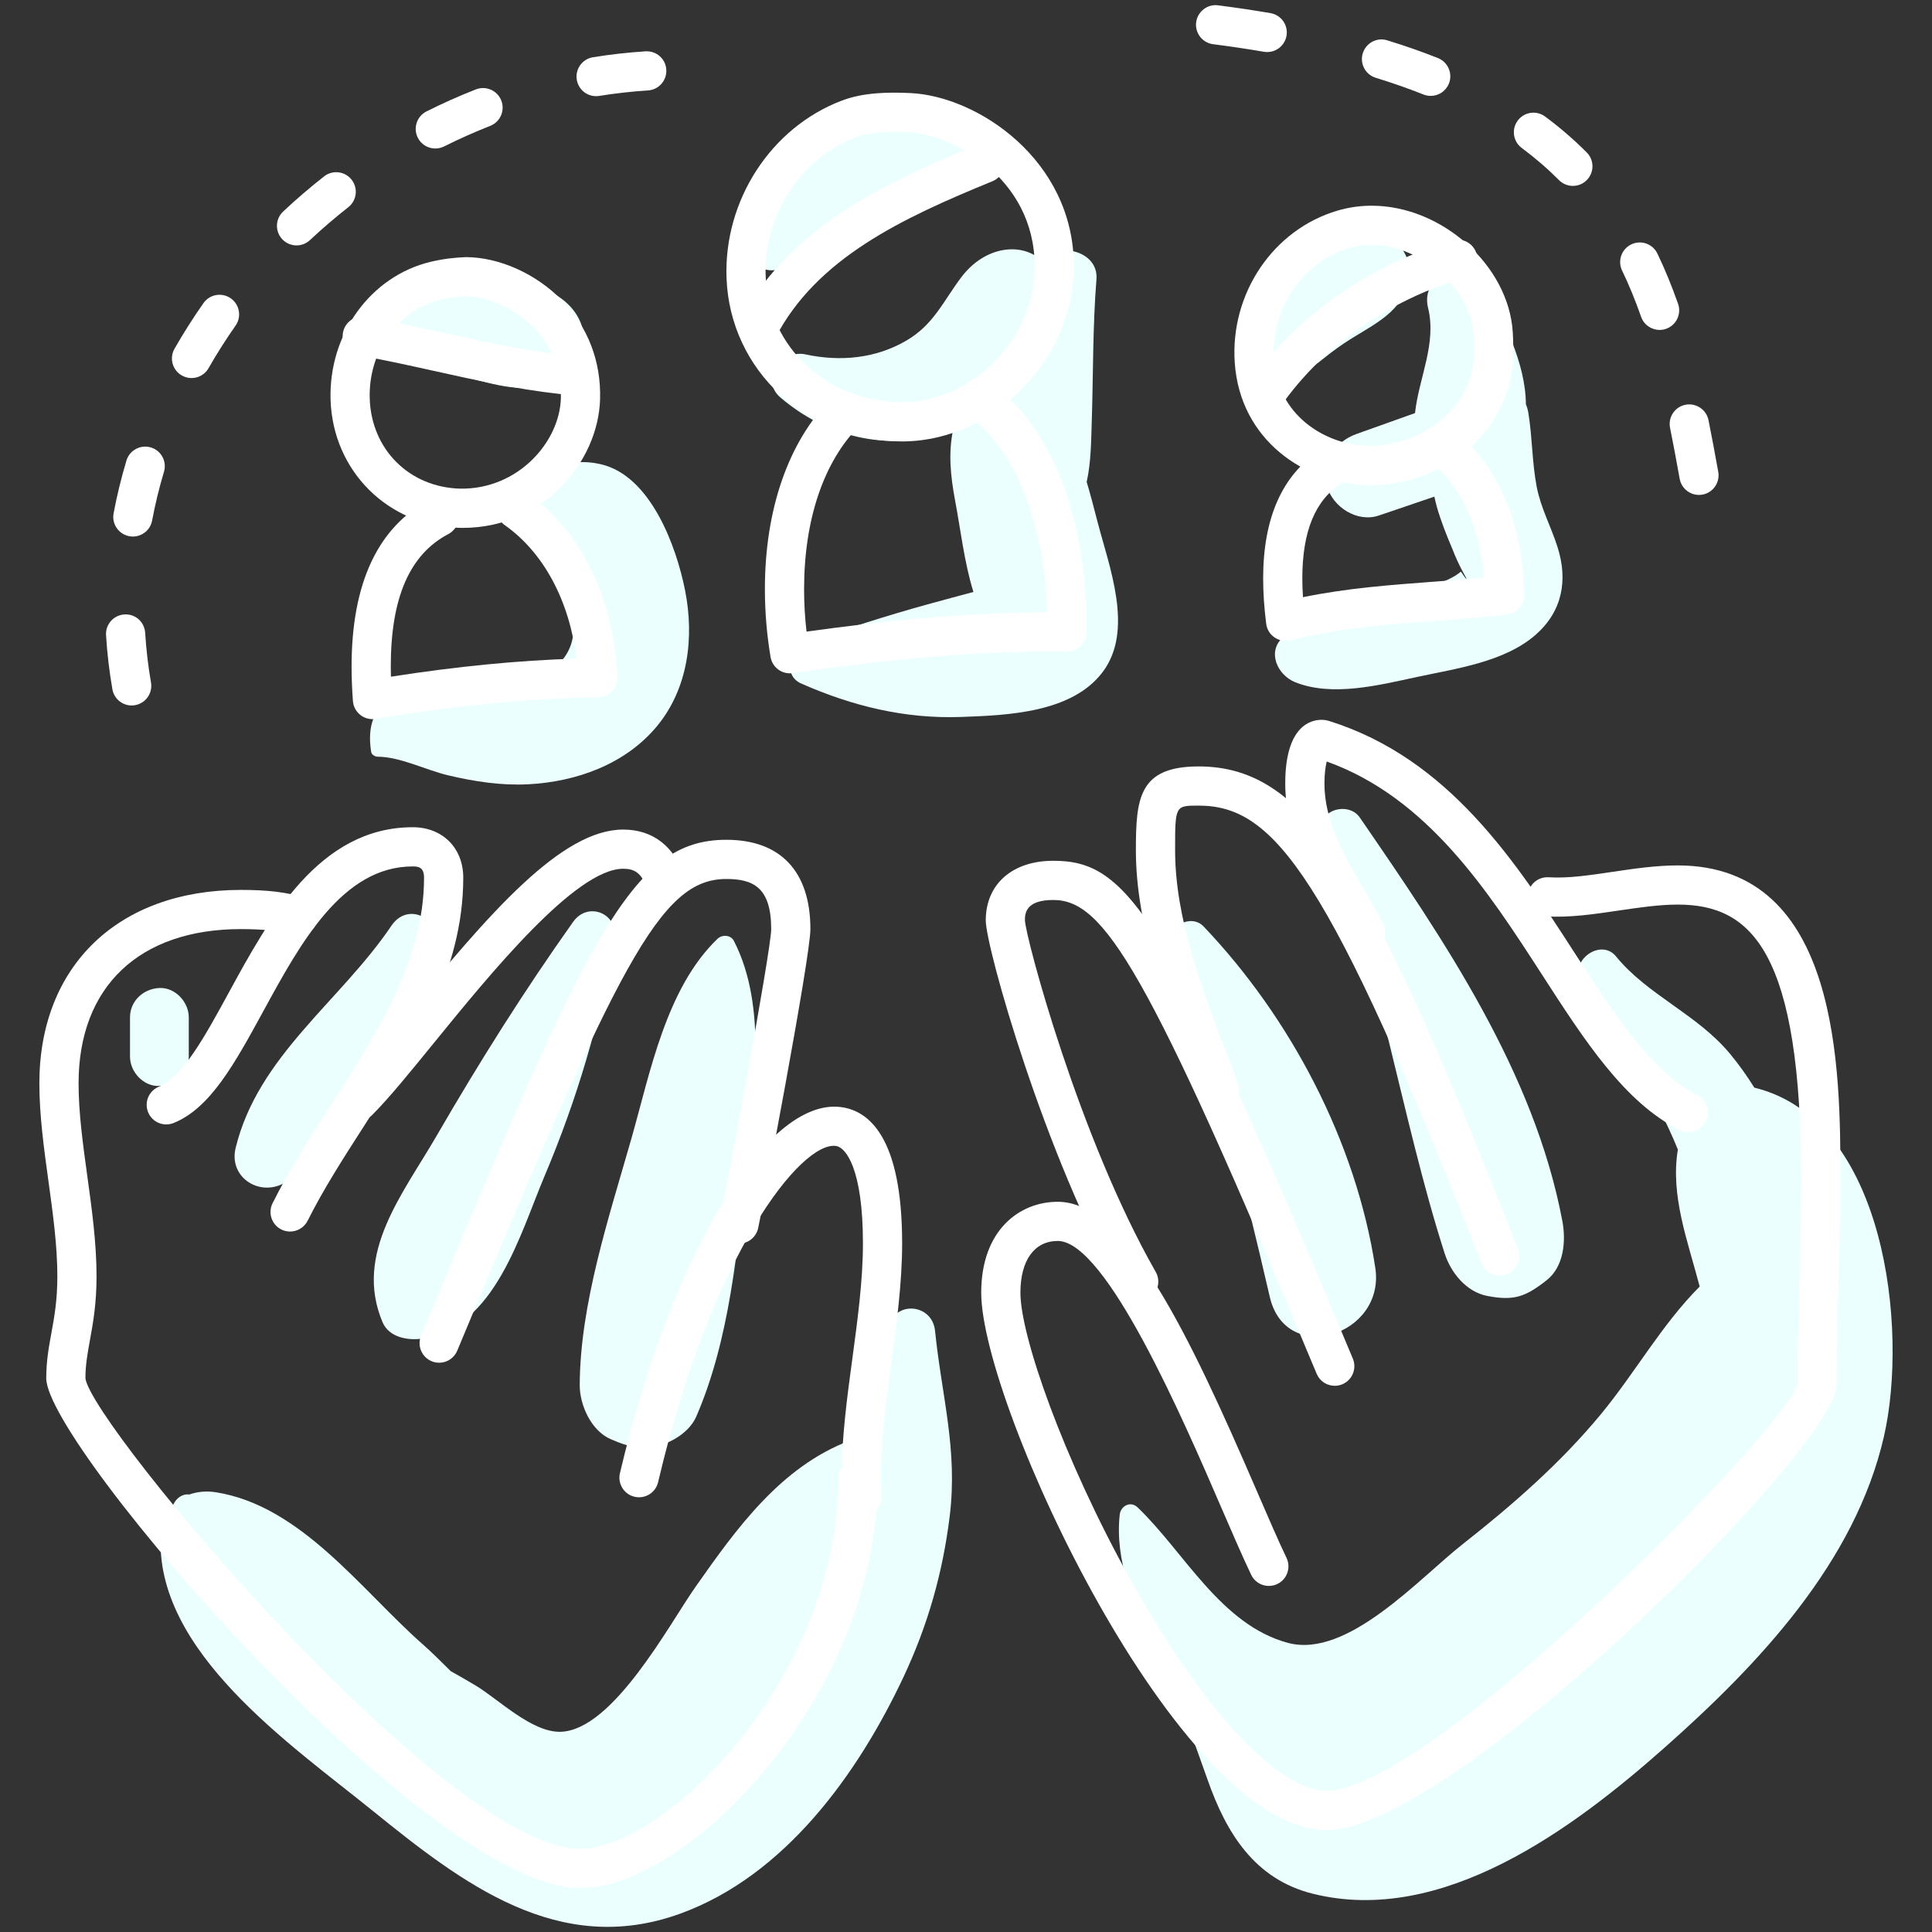 <?xml version="1.0" encoding="utf-8"?>
<!-- Generator: Adobe Illustrator 16.0.0, SVG Export Plug-In . SVG Version: 6.00 Build 0)  -->
<!DOCTYPE svg PUBLIC "-//W3C//DTD SVG 1.1//EN" "http://www.w3.org/Graphics/SVG/1.1/DTD/svg11.dtd">
<svg version="1.1" id="Layer_1" xmlns="http://www.w3.org/2000/svg" xmlns:xlink="http://www.w3.org/1999/xlink" x="0px" y="0px"
	 width="128px" height="128px" viewBox="0 0 128 128" enable-background="new 0 0 128 128" xml:space="preserve">
<rect x="0" y="0" width="128" height="128" fill="#333333" stroke="none"/>
<g>
	<path fill="#EBFFFF" d="M61.951,88.183c-0.196-1.95-2.972-2.014-3.084,0c-0.124,2.263-0.766,4.681-1.644,7.085
		c-0.296,0.002-0.606,0.052-0.928,0.175c-4.581,1.75-7.489,5.81-10.222,9.7c-1.731,2.462-5.451,9.479-8.92,9.592
		c-1.904,0.063-4.129-2.157-5.646-3.068c-0.543-0.325-1.091-0.639-1.642-0.947c-0.671-0.67-1.288-1.278-1.835-1.76
		c-4.082-3.592-8.068-9.2-13.729-10.094c-0.639-0.101-1.236-0.037-1.763,0.15c-0.452-0.064-0.861,0.241-1.055,0.665
		c-0.47,0.478-0.778,1.133-0.829,1.962c-0.471,7.75,8.649,13.961,14.021,18.313c5.96,4.826,12.347,9.748,20.395,6.827
		c6.936-2.517,11.773-9.26,14.795-15.691c1.604-3.413,2.594-6.888,3.055-10.635C63.466,96.023,62.384,92.473,61.951,88.183z"/>
	<path fill="#EBFFFF" d="M116.229,72.059c-0.482-0.769-1.007-1.513-1.597-2.225c-2.18-2.638-5.489-3.911-7.568-6.471
		c-0.938-1.154-2.849,0.093-2.44,1.422c0.729,2.375,2.325,4.003,3.707,6.043c1.119,1.656,2.074,3.461,2.832,5.333
		c-0.505,3.05,0.646,6.027,1.446,9.075c-2.523,2.53-4.262,5.694-6.544,8.457c-2.661,3.224-5.862,6.021-9.141,8.598
		c-2.903,2.279-7.651,7.61-11.591,6.555c-4.46-1.196-6.875-6.032-9.97-8.982c-0.465-0.443-1.115-0.092-1.179,0.487
		c-0.325,2.976,0.848,6.177,2.662,8.926c1.079,2.881,2.149,5.767,3.171,8.667c1.232,3.5,3.105,6.554,6.946,7.517
		c8.619,2.159,17.316-4.355,23.339-9.693c6.214-5.511,12.602-12.248,14.515-20.604C126.443,88.059,124.923,74.167,116.229,72.059z"
		/>
	<path fill="#EBFFFF" d="M91.117,83.996c-1.271-8.33-5.607-16.564-11.38-22.62c-0.838-0.879-2.522,0.021-2.102,1.225
		c2.703,7.718,4.655,15.374,6.492,23.323C85.202,90.561,91.801,88.491,91.117,83.996z"/>
	<path fill="#EBFFFF" d="M103.508,80.886c-1.862-9.854-7.852-18.633-13.422-26.729c-0.77-1.12-2.979-0.446-2.373,1.001
		c3.767,9.001,5.044,18.647,7.996,27.876c0.408,1.276,1.432,2.556,2.825,2.825c1.759,0.339,2.531,0.066,3.934-1.04
		C103.628,83.904,103.756,82.199,103.508,80.886z"/>
	<path fill="#EBFFFF" d="M48.622,62.337c-0.208-0.405-0.777-0.433-1.084-0.14c-3.406,3.273-4.455,8.844-5.701,13.218
		c-1.47,5.162-3.412,10.965-3.428,16.359c-0.003,1.316,0.762,3.021,2.052,3.574c0.717,0.308,1.301,0.527,2.09,0.566
		c1.305,0.062,3.032-0.805,3.573-2.052c2.208-5.076,2.753-11.11,3.313-16.603C49.919,72.539,50.879,66.728,48.622,62.337z"/>
	<path fill="#EBFFFF" d="M37.968,61.08c-3.266,4.602-6.205,9.274-9.034,14.158c-2.239,3.867-5.508,7.816-3.589,12.362
		c0.431,1.02,1.719,1.232,2.658,1.081c4.793-0.771,6.443-6.902,8.074-10.761c2.17-5.134,3.656-10.203,4.635-15.684
		C41.014,60.546,38.973,59.665,37.968,61.08z"/>
	<path fill="#EBFFFF" d="M25.93,61.335c-3.362,4.986-8.845,8.628-10.32,14.727c-0.454,1.876,1.457,3.178,3.099,2.382
		c6.054-2.924,7.582-9.815,10.024-15.469C29.549,61.085,27.124,59.564,25.93,61.335z"/>
	<path fill="#EBFFFF" d="M10.56,65.458c-1.055,0.046-1.947,0.855-1.947,1.947v2.597c0,1.019,0.896,1.993,1.947,1.946
		c1.055-0.048,1.947-0.855,1.947-1.946v-2.597C12.507,66.386,11.61,65.41,10.56,65.458z"/>
	<path fill="#EBFFFF" d="M45.39,39.125c-0.586-2.97-2.302-7.613-5.582-8.367c-2.298-0.529-3.938,0.442-4.39,2.816
		c-0.633,3.314,4.088,6.713,2.057,9.857c-2.481,3.841-13.981-0.737-12.887,6.375c0.029,0.191,0.252,0.327,0.432,0.327
		c1.498,0.006,3.226,0.893,4.661,1.232c1.757,0.415,3.519,0.689,5.326,0.595c3.197-0.168,6.443-1.335,8.524-3.855
		C45.599,45.6,46.004,42.231,45.39,39.125z"/>
	<path fill="#EBFFFF" d="M37.266,19.837c-1.642-1.256-3.762-1.08-5.733-1.164c-1.846-0.077-3.752-0.124-5.486,0.598
		c-1.184,0.494-2.139,2.225-0.858,3.254c1.526,1.23,3.238,1.833,5.127,2.306c2.026,0.508,4.19,1.337,6.228,0.542
		C39.113,24.372,39.396,21.467,37.266,19.837z"/>
	<path fill="#EBFFFF" d="M72.709,34.554c-0.231-0.894-0.458-1.774-0.714-2.627c0.295-1.303,0.294-2.719,0.34-4.118
		c0.098-3.111,0.058-6.203,0.308-9.308c0.154-1.903-2.633-2.537-3.559-1.185c-1.39-1.337-3.837-0.996-5.374,1.025
		c-1.219,1.603-1.831,3.158-3.672,4.231c-2.041,1.19-4.392,1.401-6.686,0.905c-1.534-0.333-3.041,1.662-1.658,2.848
		c3.038,2.607,7.02,3.601,10.915,2.344c0.176-0.057,0.355-0.124,0.537-0.196c-0.314,1.507-0.191,2.988,0.145,4.759
		c0.328,1.723,0.598,4.06,1.201,5.987c-1.014,0.273-2.032,0.543-3.044,0.823c-2.699,0.744-5.355,1.608-8.011,2.498
		c-1.093,0.366-1.631,2.182-0.358,2.744c3.393,1.497,6.876,2.351,10.606,2.216c3.086-0.111,7.332-0.276,9.368-2.974
		C75.151,41.741,73.482,37.549,72.709,34.554z"/>
	<path fill="#EBFFFF" d="M63.798,7.813c-6.255-2.524-11.812,3.131-13.85,8.584c-0.536,1.433,1.525,2.035,2.299,0.97
		c2.739-3.771,7.497-4.684,11.551-6.346C65.36,10.381,65.376,8.45,63.798,7.813z"/>
	<path fill="#EBFFFF" d="M103.188,36.237c-0.429-1.352-1.1-2.562-1.375-3.975c-0.313-1.615-0.289-3.27-0.554-4.899
		c-0.033-0.209-0.091-0.403-0.165-0.585c-0.017-2.735-1.525-5.655-2.775-7.955c-1.118-2.057-4.254-0.636-3.708,1.563
		c0.59,2.374-0.608,4.644-0.863,6.982c-1.295,0.462-2.589,0.925-3.884,1.387c-1.423,0.508-2.376,1.908-1.954,3.443
		c0.384,1.394,2.006,2.444,3.443,1.956c1.226-0.417,2.452-0.834,3.679-1.251c0.048,0.206,0.088,0.41,0.146,0.619
		c0.276,0.979,0.652,1.926,1.051,2.86c0.196,0.513,0.424,1.01,0.682,1.492c0.367,0.656,0.325,0.653-0.124-0.004
		c-1.37,1.192-4.943,1.473-6.691,2.005c-1.88,0.575-3.609,1.016-5.087,2.334c-1.103,0.986-0.357,2.521,0.788,2.984
		c2.456,0.992,5.561,0.201,8.085-0.343c2.572-0.554,5.796-0.989,7.85-2.787C103.517,40.501,103.89,38.436,103.188,36.237z"/>
	<path fill="#EBFFFF" d="M92.161,15.857c-2.433-1.315-4.659,0.352-6.229,2.196c-0.646,0.758-1.308,1.563-1.827,2.417
		c-0.249,0.41-0.476,0.841-0.63,1.299c-0.101,0.301-0.153,1.228-0.146,1.215c-0.704,1.508,1.122,3.198,2.421,1.869
		c-0.213-0.013-0.135-0.039,0.238-0.075c0.17-0.072,0.341-0.144,0.511-0.216c0.424-0.214,0.81-0.508,1.178-0.802
		c0.606-0.486,1.223-0.939,1.886-1.348c1.813-1.116,3.756-2.03,3.802-4.457C93.38,17.125,92.896,16.254,92.161,15.857z"/>
	<g>
		<g>
			<path fill="#FFFFFF" d="M59.741,29.245c-6.295,0.001-11.378-4.717-11.606-10.813c-0.195-5.152,2.945-9.989,7.639-11.767l0,0
				c0.678-0.258,1.436-0.416,2.315-0.484c0.668-0.052,1.381-0.056,2.244-0.014c4.406,0.207,10.795,4.403,10.813,11.452
				c0.022,6.102-5.222,11.535-11.222,11.625C59.864,29.245,59.802,29.245,59.741,29.245z M59.251,8.735
				c-0.346,0-0.662,0.011-0.963,0.035c-0.629,0.048-1.149,0.153-1.591,0.323c0,0-0.002,0-0.003,0
				c-3.666,1.387-6.118,5.187-5.965,9.241c0.177,4.688,4.122,8.315,9.013,8.315c0.049,0,0.096,0,0.145-0.001
				c4.632-0.069,8.681-4.286,8.664-9.021c-0.016-5.917-5.532-8.735-8.342-8.866C59.862,8.743,59.546,8.735,59.251,8.735z"/>
		</g>
		<g>
			<path fill="#FFFFFF" d="M52.329,44.61c-0.623,0-1.173-0.452-1.278-1.085c-0.249-1.485-0.375-2.997-0.375-4.492
				c0-5.307,1.57-9.803,4.424-12.66c0.508-0.509,1.328-0.508,1.836-0.001c0.508,0.507,0.508,1.329,0.001,1.835
				c-2.363,2.367-3.664,6.211-3.664,10.827c0,0.935,0.054,1.875,0.162,2.812c4.533-0.627,10.209-1.274,15.938-1.275
				c-0.175-5.948-2.116-10.804-5.266-13.095c-0.58-0.422-0.707-1.234-0.285-1.814c0.422-0.581,1.234-0.706,1.813-0.287
				c5.729,4.171,6.348,12.641,6.348,16.088l-0.003,0.433c-0.004,0.345-0.145,0.675-0.394,0.915c-0.246,0.24-0.593,0.367-0.924,0.367
				c-6.557-0.106-13.188,0.707-18.147,1.419C52.452,44.605,52.391,44.61,52.329,44.61z"/>
		</g>
		<g>
			<path fill="#FFFFFF" d="M50.231,23.057c-0.204,0-0.408-0.048-0.599-0.148c-0.638-0.332-0.883-1.115-0.553-1.75
				c3.408-6.53,10.796-9.553,15.686-11.553c0.666-0.272,1.422,0.049,1.692,0.711c0.271,0.664-0.046,1.421-0.71,1.693
				c-6.006,2.456-11.625,5.097-14.364,10.349C51.151,22.803,50.699,23.057,50.231,23.057z"/>
		</g>
		<g>
			<path fill="#FFFFFF" d="M30.671,34.973c-0.083,0-0.165,0-0.249-0.003c-4.713-0.121-8.375-3.771-8.521-8.488
				c-0.132-4.347,2.655-8.188,6.628-9.136l0,0c0.892-0.212,1.658-0.284,2.335-0.311c2.227,0.007,4.671,1.11,6.382,2.875
				c1.714,1.768,2.582,4.031,2.51,6.542C39.638,30.614,35.971,34.973,30.671,34.973z M30.845,19.632
				c-0.493,0-1.021,0.073-1.713,0.239h-0.001c-2.779,0.663-4.73,3.409-4.636,6.531c0.104,3.374,2.626,5.886,5.995,5.972
				c3.819,0.062,6.588-3.082,6.67-5.996c0.063-2.268-0.933-3.787-1.779-4.662c-1.223-1.262-2.998-2.08-4.524-2.085
				C30.853,19.632,30.848,19.632,30.845,19.632z"/>
		</g>
		<g>
			<path fill="#FFFFFF" d="M24.676,47.645c-0.289,0-0.571-0.097-0.801-0.277c-0.288-0.226-0.467-0.562-0.494-0.926
				c-0.058-0.793-0.088-1.559-0.088-2.277c0-5.536,1.75-9.262,5.198-11.076c0.634-0.334,1.42-0.091,1.753,0.544
				c0.335,0.635,0.092,1.419-0.545,1.753c-2.562,1.349-3.809,4.22-3.809,8.779c0,0.218,0.004,0.441,0.011,0.668
				c4.391-0.686,8.438-1.081,12.295-1.199c-0.476-3.842-2.172-7.02-4.757-8.845c-0.586-0.413-0.726-1.225-0.313-1.81
				c0.415-0.586,1.225-0.724,1.811-0.312c3.535,2.494,5.71,6.931,5.967,12.17c0.018,0.352-0.109,0.696-0.351,0.953
				s-0.576,0.403-0.928,0.41c-4.553,0.061-9.374,0.529-14.735,1.427C24.82,47.639,24.748,47.645,24.676,47.645z"/>
		</g>
		<g>
			<path fill="#FFFFFF" d="M37.247,26.112c-0.049,0-0.097-0.002-0.146-0.008c-2.896-0.322-5.688-0.94-8.387-1.538
				c-1.699-0.376-3.305-0.733-4.938-1.02c-0.706-0.125-1.178-0.798-1.054-1.504c0.125-0.706,0.796-1.177,1.504-1.054
				c1.688,0.298,3.396,0.677,5.05,1.042c2.631,0.584,5.353,1.187,8.11,1.492c0.713,0.08,1.228,0.722,1.148,1.434
				C38.462,25.621,37.899,26.112,37.247,26.112z"/>
		</g>
		<g>
			<path fill="#FFFFFF" d="M90.836,32.146c-0.096,0-0.192-0.001-0.288-0.005c-4.075-0.13-8.386-2.956-8.742-8.106
				c-0.317-4.585,2.544-8.826,6.804-10.08l0,0c0.684-0.202,1.396-0.312,2.114-0.325c0.052-0.001,0.104-0.001,0.156-0.001
				c4.643,0,9.074,3.955,9.345,8.381c0.042,0.689,0.046,1.305,0.009,1.88C99.917,29.051,95.168,32.144,90.836,32.146z
				 M90.875,16.226c-0.034,0-0.069,0-0.104,0c-0.486,0.008-0.966,0.082-1.424,0.218c-0.001,0-0.001,0-0.001,0
				c-3.054,0.899-5.18,4.085-4.95,7.411c0.25,3.613,3.324,5.597,6.234,5.69c3.193,0.061,6.79-2.21,7.012-5.819
				c0.029-0.468,0.026-0.977-0.01-1.558C97.447,19.138,94.119,16.226,90.875,16.226z"/>
		</g>
		<g>
			<path fill="#FFFFFF" d="M85.175,42.46c-0.257,0-0.514-0.076-0.73-0.226c-0.309-0.209-0.512-0.541-0.557-0.912
				c-0.136-1.083-0.201-2.062-0.201-2.992c0-4.024,1.273-6.883,3.786-8.498c0.604-0.386,1.406-0.212,1.794,0.389
				c0.389,0.604,0.214,1.408-0.39,1.795c-1.744,1.123-2.595,3.188-2.595,6.314c0,0.398,0.016,0.808,0.044,1.235
				c2.892-0.596,5.82-0.815,8.666-1.026c1.095-0.083,2.216-0.166,3.326-0.271c-0.183-2.329-0.957-5.631-3.654-7.792
				c-0.56-0.448-0.649-1.266-0.201-1.825c0.446-0.56,1.265-0.65,1.825-0.201c2.988,2.396,4.649,6.295,4.677,10.978
				c0.002,0.664-0.495,1.224-1.154,1.297c-1.541,0.174-3.108,0.291-4.626,0.403c-3.217,0.24-6.543,0.489-9.688,1.291
				C85.392,42.447,85.282,42.46,85.175,42.46z"/>
		</g>
		<g>
			<path fill="#FFFFFF" d="M83.846,27.386c-0.26,0-0.521-0.077-0.748-0.238c-0.587-0.413-0.726-1.224-0.312-1.809
				c3.106-4.403,7.874-7.744,13.42-9.409c0.682-0.203,1.409,0.183,1.616,0.871c0.206,0.687-0.184,1.41-0.871,1.616
				c-4.991,1.498-9.269,4.489-12.044,8.418C84.654,27.194,84.253,27.386,83.846,27.386z"/>
		</g>
		<g>
			<path fill="#FFFFFF" d="M38.439,125.09c-10.074,0-35.375-29.318-35.375-33.772c0-1.129,0.165-2.039,0.341-3.001
				C3.6,87.251,3.8,86.146,3.8,84.554c0-2.02-0.299-4.19-0.589-6.291c-0.296-2.147-0.603-4.368-0.603-6.488
				c0-7.785,5.24-12.816,13.351-12.816c1.769,0,2.973,0.144,4.157,0.494c0.687,0.205,1.077,0.927,0.873,1.616
				c-0.203,0.687-0.929,1.08-1.614,0.873c-0.926-0.274-1.915-0.387-3.416-0.387c-6.734,0-10.753,3.821-10.753,10.22
				c0,1.942,0.28,3.979,0.577,6.134c0.302,2.187,0.613,4.448,0.613,6.646c0,1.827-0.231,3.103-0.437,4.227
				c-0.16,0.882-0.299,1.642-0.299,2.537c0.388,3.074,23.926,31.177,32.778,31.177c5.636,0,17.115-11.385,17.115-24.595
				c0-0.716,0.582-1.298,1.299-1.298s1.297,0.582,1.297,1.298c0,8.851-4.494,15.714-7.174,19.018
				C46.95,121.881,42.029,125.09,38.439,125.09z"/>
		</g>
		<g>
			<path fill="#FFFFFF" d="M19.219,81.593c-0.195,0-0.394-0.043-0.58-0.137c-0.642-0.32-0.9-1.101-0.58-1.742
				c1.112-2.224,2.52-4.411,3.881-6.528c3.026-4.7,6.154-9.563,6.154-15.037c0-0.688-0.37-0.746-0.748-0.746
				c-4.67,0-7.448,5.092-9.898,9.586c-1.886,3.455-3.513,6.439-5.95,7.414c-0.664,0.267-1.421-0.056-1.688-0.723
				c-0.266-0.665,0.058-1.422,0.725-1.687c1.567-0.629,3.058-3.358,4.633-6.248c2.658-4.875,5.967-10.939,12.179-10.939
				c1.969,0,3.345,1.374,3.345,3.342c0,6.238-3.339,11.427-6.568,16.444c-1.384,2.151-2.691,4.185-3.74,6.282
				C20.153,81.331,19.693,81.593,19.219,81.593z"/>
		</g>
		<g>
			<path fill="#FFFFFF" d="M23.748,74.242c-0.332,0-0.664-0.127-0.918-0.38c-0.506-0.508-0.506-1.329,0-1.836
				c0.996-0.998,2.349-2.658,3.914-4.582c5.757-7.072,10.483-12.483,14.546-12.483c1.964,0,3.406,1.119,4.06,3.154
				c0.219,0.683-0.155,1.414-0.838,1.633c-0.685,0.219-1.414-0.155-1.633-0.837c-0.362-1.123-0.896-1.354-1.589-1.354
				c-3.15,0-8.796,6.937-12.532,11.527c-1.61,1.979-3.001,3.688-4.092,4.778C24.412,74.115,24.08,74.242,23.748,74.242z"/>
		</g>
		<g>
			<path fill="#FFFFFF" d="M29.095,90.285c-0.166,0-0.335-0.032-0.499-0.1c-0.662-0.275-0.974-1.037-0.698-1.698
				c11.073-26.576,13.928-32.849,20.227-32.849c3.59,0,5.566,2.103,5.566,5.92c0,1.881-3.256,18.914-3.465,19.827
				c-0.163,0.697-0.856,1.137-1.558,0.973c-0.698-0.162-1.135-0.858-0.975-1.558c0.338-1.464,3.398-17.854,3.401-19.242
				c0-2.758-1.188-3.323-2.971-3.323c-4.395,0-7.109,5.521-17.829,31.25C30.087,89.985,29.604,90.285,29.095,90.285z"/>
		</g>
		<g>
			<path fill="#FFFFFF" d="M57.106,100.471c-0.679,0-1.25-0.528-1.294-1.216c-0.032-0.493-0.046-0.993-0.046-1.499
				c0-2.529,0.359-5.194,0.708-7.774c0.344-2.539,0.698-5.164,0.698-7.606c0-4.93-1.131-6.378-1.799-6.454
				c-2.263-0.298-8.167,6.955-11.772,22.277c-0.164,0.695-0.858,1.129-1.562,0.965c-0.697-0.164-1.13-0.862-0.967-1.561
				c3.39-14.405,9.64-24.839,14.601-24.261c1.867,0.217,4.096,1.96,4.096,9.033c0,2.616-0.366,5.329-0.721,7.954
				c-0.354,2.608-0.686,5.071-0.686,7.427c0,0.45,0.012,0.896,0.041,1.335c0.046,0.715-0.498,1.332-1.214,1.378
				C57.161,100.47,57.135,100.471,57.106,100.471z"/>
		</g>
		<g>
			<path fill="#FFFFFF" d="M87.885,121.245c-9.794,0-22.877-28.19-22.877-35.597c0-4.164,2.548-6.027,5.073-6.027
				c4.537,0,8.655,8.675,13.183,19.154c0.765,1.769,1.424,3.296,1.971,4.439c0.311,0.646,0.036,1.422-0.61,1.731
				c-0.65,0.309-1.423,0.035-1.731-0.611c-0.568-1.189-1.238-2.736-2.013-4.528c-2.466-5.709-7.598-17.589-10.799-17.589
				c-1.551,0-2.477,1.281-2.477,3.431c0,2.833,2.8,10.928,7.324,19.065c4.775,8.594,9.741,13.934,12.956,13.934
				c6.884,0,30.6-24.131,31.205-26.959c-0.006-2.184,0.06-4.479,0.121-6.7c0.063-2.205,0.127-4.482,0.127-6.715
				c0-15.223-3.271-18.342-8.183-18.342c-1.238,0-2.593,0.201-3.901,0.393c-1.598,0.238-3.263,0.484-4.813,0.388
				c-0.716-0.044-1.261-0.66-1.216-1.375c0.043-0.716,0.646-1.254,1.374-1.216c1.317,0.082,2.742-0.138,4.276-0.365
				c1.401-0.207,2.85-0.42,4.28-0.42c10.778,0,10.778,13.621,10.778,20.938c0,2.269-0.064,4.566-0.127,6.787
				c-0.062,2.203-0.126,4.48-0.126,6.711C121.681,95.845,96.229,121.245,87.885,121.245z"/>
		</g>
		<g>
			<path fill="#FFFFFF" d="M88.431,91.813c-0.509,0-0.991-0.299-1.2-0.799C75.956,63.955,73.116,59.626,69.78,59.626
				c-1.876,0-1.876,0.95-1.876,1.354c0.063,1.186,3.574,14.376,8.666,23.288c0.355,0.623,0.139,1.415-0.483,1.771
				c-0.619,0.354-1.415,0.14-1.771-0.483c-5.069-8.871-9.007-22.792-9.007-24.576c0-2.4,1.756-3.951,4.472-3.951
				c4.87,0,7.455,3.24,19.849,32.985c0.275,0.661-0.038,1.423-0.7,1.699C88.767,91.781,88.597,91.813,88.431,91.813z"/>
		</g>
		<g>
			<path fill="#FFFFFF" d="M99.366,84.507c-0.518,0-1.006-0.312-1.208-0.821C88.021,57.954,84.436,53.374,79.413,53.374
				c-1.559,0-1.559,0-1.559,2.954c0,4.535,1.76,9.132,3.46,13.58c0.235,0.612,0.468,1.218,0.691,1.817
				c0.252,0.671-0.088,1.418-0.76,1.671c-0.668,0.255-1.419-0.088-1.67-0.761c-0.223-0.592-0.453-1.192-0.686-1.8
				c-1.703-4.449-3.634-9.493-3.634-14.507c0-3.441,0.2-5.55,4.156-5.55c7.391,0,11.562,7.588,21.161,31.956
				c0.263,0.668-0.064,1.422-0.731,1.684C99.687,84.479,99.525,84.507,99.366,84.507z"/>
		</g>
		<g>
			<path fill="#FFFFFF" d="M111.857,75.006c-0.196,0-0.394-0.045-0.58-0.137c-3.644-1.822-6.297-5.932-9.105-10.281
				c-3.563-5.515-7.584-11.744-14.275-14.136c-0.08,0.33-0.15,0.837-0.15,1.458c0,2.518,1.295,4.741,2.666,7.094
				c0.406,0.698,0.815,1.401,1.2,2.123c0.337,0.633,0.098,1.419-0.534,1.756c-0.636,0.337-1.421,0.098-1.756-0.534
				c-0.37-0.693-0.764-1.369-1.153-2.039c-1.484-2.548-3.019-5.182-3.019-8.401c0-3.809,1.682-4.219,2.405-4.219
				c0.175,0,0.349,0.027,0.513,0.08c7.945,2.496,12.376,9.355,16.284,15.408c2.61,4.042,5.076,7.862,8.087,9.367
				c0.641,0.319,0.9,1.101,0.58,1.742C112.792,74.742,112.334,75.006,111.857,75.006z M87.276,50.244
				c0.006,0.002,0.011,0.003,0.016,0.006C87.287,50.248,87.282,50.247,87.276,50.244z"/>
		</g>
		<g>
			<path fill="#FFFFFF" d="M8.722,46.739c-0.62,0-1.169-0.444-1.276-1.077c-0.205-1.18-0.348-2.384-0.42-3.578
				c-0.045-0.716,0.5-1.332,1.216-1.375c0.727-0.05,1.331,0.5,1.376,1.216c0.067,1.098,0.197,2.208,0.386,3.294
				c0.121,0.708-0.353,1.378-1.058,1.5C8.869,46.733,8.795,46.739,8.722,46.739z M8.804,35.547c-0.079,0-0.16-0.007-0.24-0.022
				c-0.705-0.132-1.17-0.811-1.038-1.516c0.219-1.167,0.505-2.344,0.851-3.495c0.206-0.688,0.934-1.075,1.616-0.871
				c0.688,0.205,1.077,0.929,0.87,1.616c-0.318,1.063-0.582,2.149-0.785,3.227C9.962,35.112,9.416,35.547,8.804,35.547z
				 M12.689,25.047c-0.218,0-0.438-0.055-0.642-0.17c-0.623-0.355-0.841-1.147-0.486-1.771c0.586-1.026,1.231-2.044,1.92-3.025
				c0.413-0.588,1.225-0.725,1.809-0.315c0.587,0.412,0.729,1.222,0.316,1.809c-0.642,0.915-1.244,1.862-1.788,2.817
				C13.579,24.811,13.142,25.047,12.689,25.047z M19.647,16.259c-0.347,0-0.691-0.138-0.947-0.41
				c-0.491-0.523-0.464-1.345,0.059-1.834c0.866-0.813,1.779-1.596,2.714-2.33c0.564-0.441,1.38-0.344,1.823,0.221
				c0.441,0.564,0.344,1.379-0.221,1.823c-0.874,0.686-1.729,1.419-2.54,2.179C20.284,16.142,19.965,16.259,19.647,16.259z
				 M28.841,9.839c-0.476,0-0.933-0.262-1.161-0.715c-0.321-0.642-0.063-1.422,0.578-1.743c1.067-0.537,2.168-1.026,3.27-1.458
				c0.664-0.26,1.421,0.067,1.683,0.736c0.262,0.668-0.067,1.42-0.736,1.682c-1.027,0.403-2.054,0.861-3.052,1.361
				C29.235,9.794,29.036,9.839,28.841,9.839z M39.492,6.371c-0.626,0-1.177-0.454-1.279-1.092C38.1,4.571,38.58,3.905,39.289,3.792
				c1.157-0.187,2.327-0.318,3.477-0.391c0.733-0.039,1.333,0.499,1.378,1.214c0.044,0.715-0.499,1.333-1.215,1.377
				c-1.067,0.068-2.152,0.19-3.229,0.362C39.632,6.366,39.563,6.371,39.492,6.371z"/>
		</g>
		<g>
			<path fill="#FFFFFF" d="M112.56,32.789c-0.616,0-1.164-0.439-1.277-1.066c-0.205-1.145-0.415-2.271-0.637-3.379
				c-0.141-0.703,0.314-1.387,1.019-1.528c0.694-0.136,1.386,0.313,1.527,1.018c0.226,1.124,0.438,2.267,0.647,3.427
				c0.126,0.706-0.342,1.381-1.048,1.509C112.714,32.782,112.636,32.789,112.56,32.789z M109.954,21.858
				c-0.537,0-1.038-0.333-1.227-0.869c-0.39-1.109-0.8-2.112-1.259-3.064c-0.311-0.646-0.038-1.422,0.607-1.733
				c0.646-0.311,1.422-0.039,1.731,0.607c0.501,1.04,0.948,2.13,1.371,3.332c0.237,0.677-0.118,1.418-0.797,1.655
				C110.24,21.835,110.096,21.858,109.954,21.858z M104.209,12.316c-0.334,0-0.667-0.127-0.921-0.382
				c-0.753-0.756-1.583-1.473-2.466-2.129c-0.577-0.427-0.696-1.239-0.27-1.815c0.427-0.576,1.241-0.696,1.815-0.269
				c0.988,0.731,1.915,1.533,2.759,2.38c0.506,0.508,0.505,1.331-0.003,1.836C104.872,12.19,104.539,12.316,104.209,12.316z
				 M94.788,6.353c-0.16,0-0.323-0.03-0.48-0.092c-0.996-0.396-2.059-0.77-3.161-1.107c-0.686-0.21-1.07-0.937-0.86-1.622
				c0.211-0.687,0.939-1.077,1.621-0.86c1.17,0.357,2.301,0.754,3.361,1.176c0.665,0.267,0.991,1.02,0.726,1.687
				C95.791,6.043,95.304,6.353,94.788,6.353z M83.956,3.448c-0.071,0-0.145-0.005-0.22-0.018c-1.071-0.184-2.204-0.353-3.366-0.502
				c-0.711-0.092-1.214-0.743-1.121-1.454c0.091-0.711,0.755-1.218,1.453-1.121c1.197,0.153,2.365,0.327,3.472,0.517
				c0.708,0.121,1.182,0.792,1.061,1.498C85.126,3.001,84.577,3.448,83.956,3.448z"/>
		</g>
	</g>
</g>
</svg>
